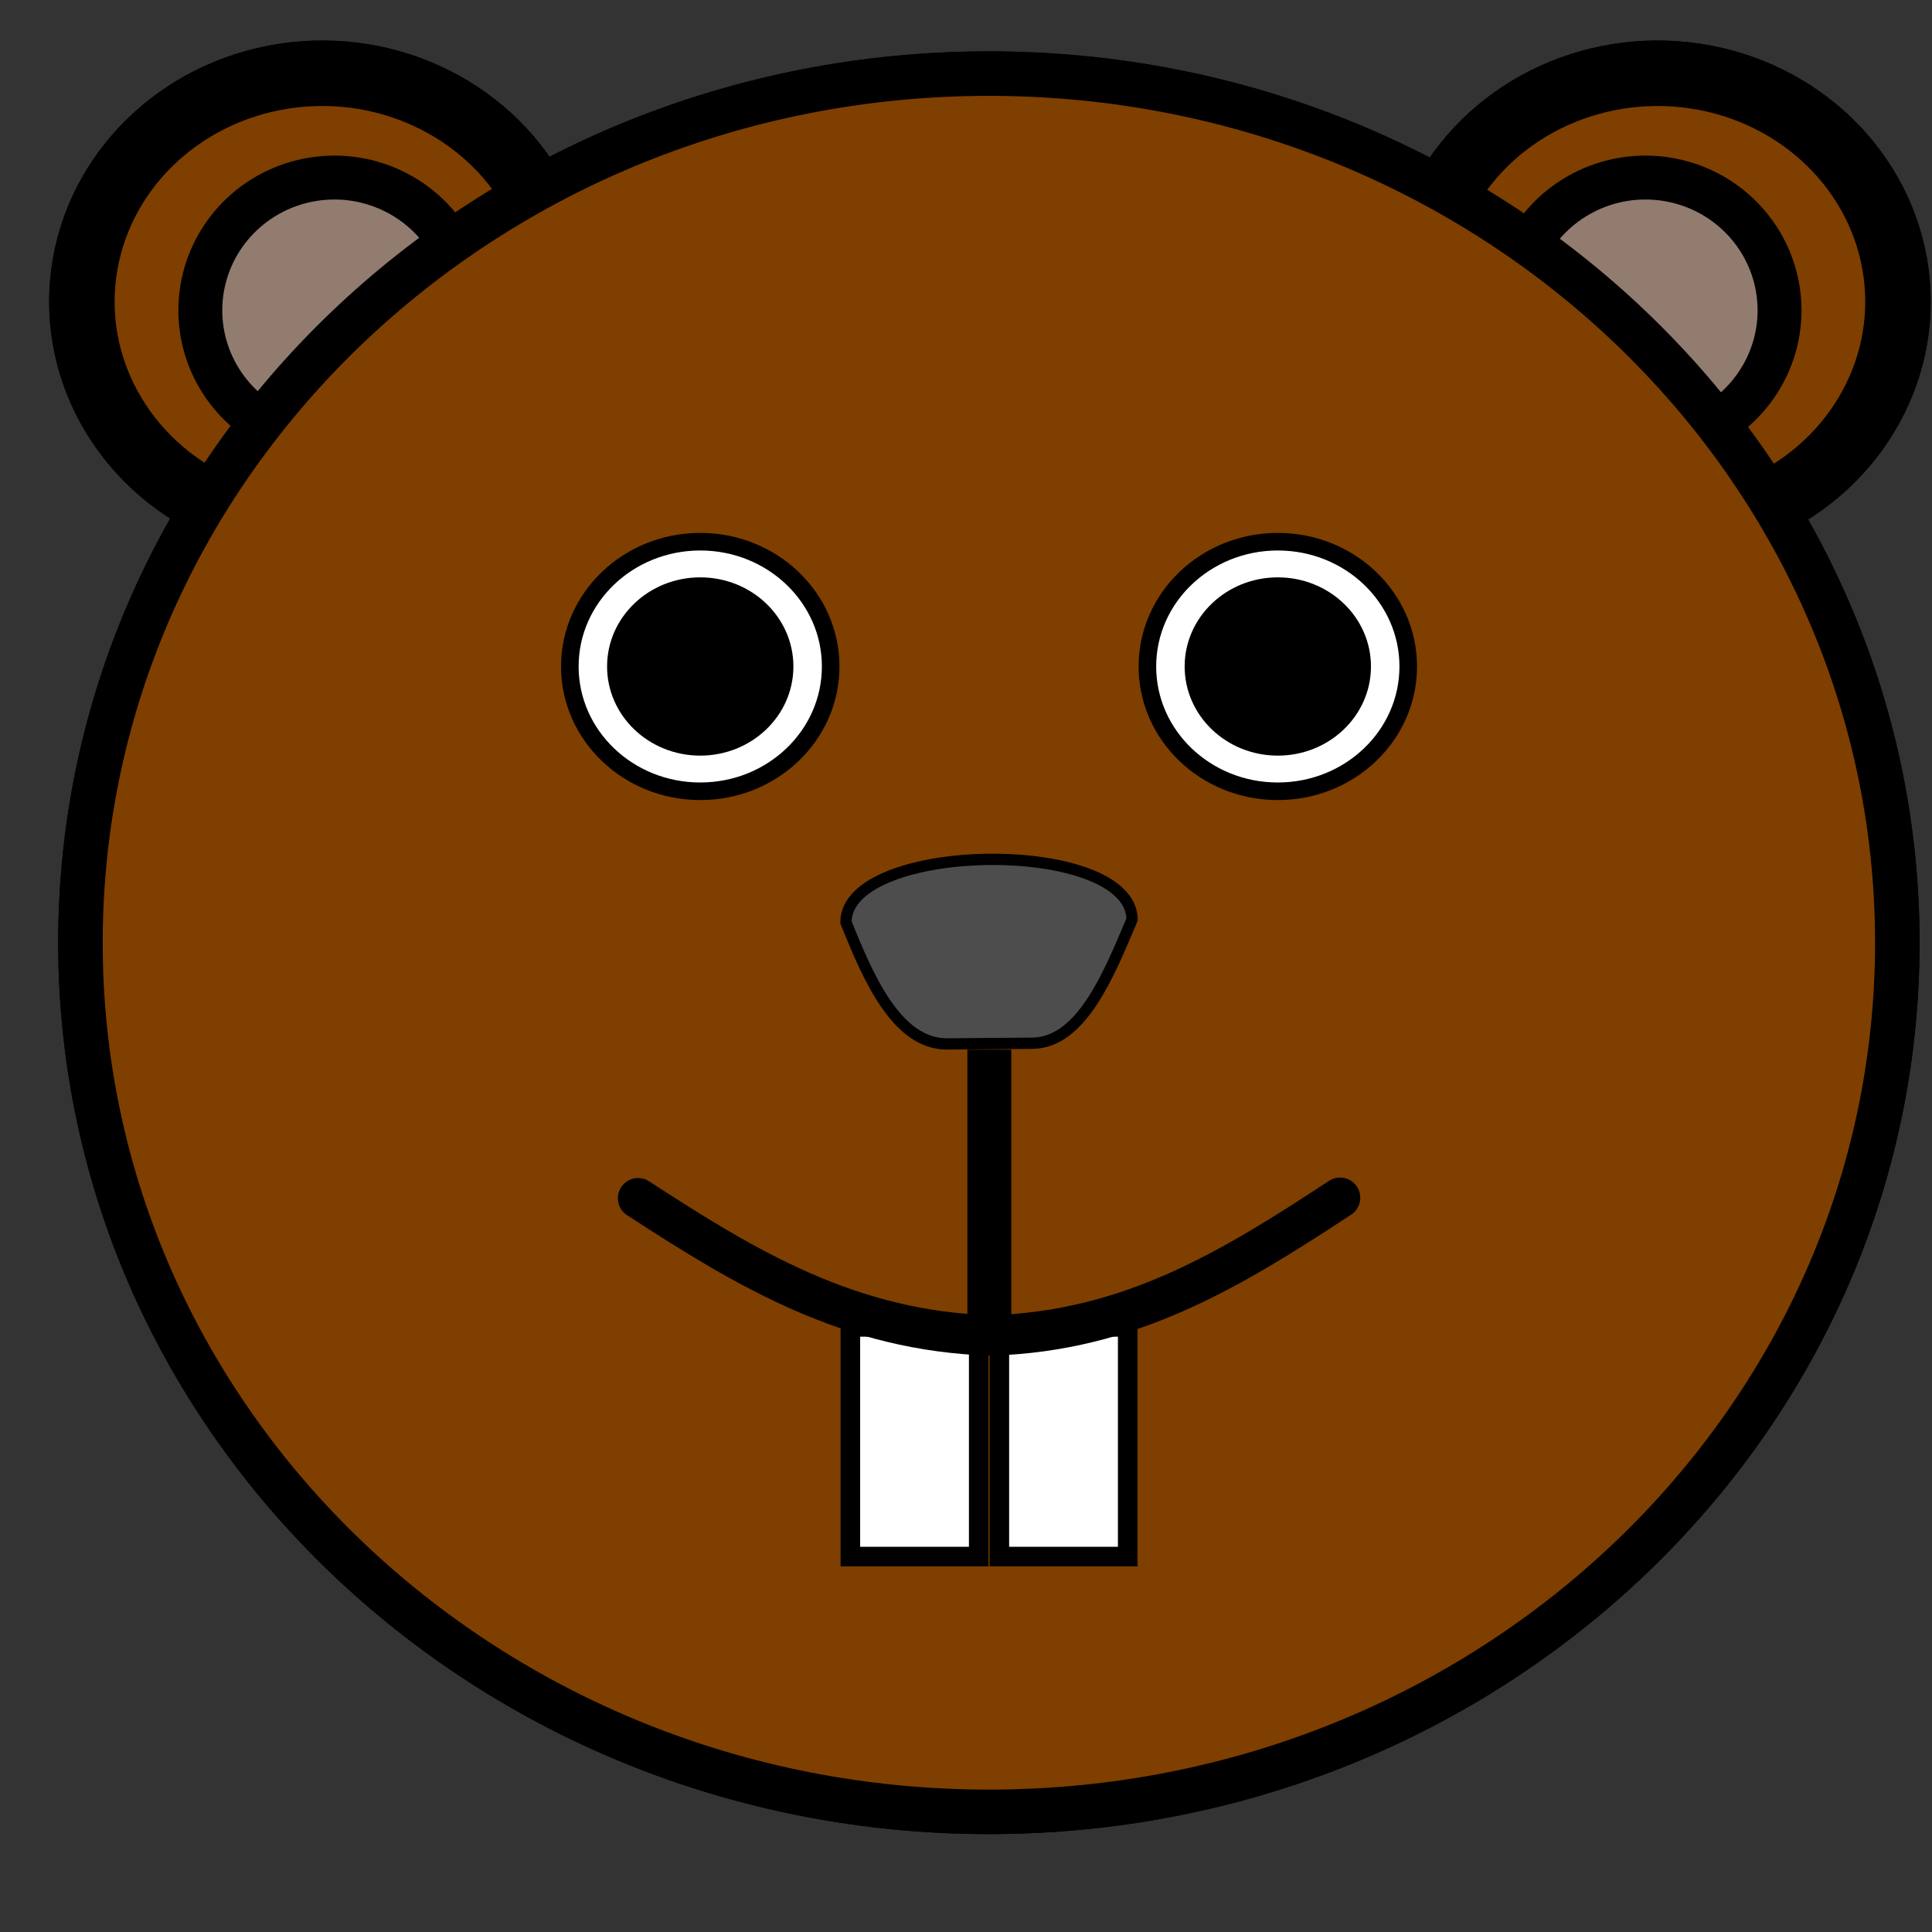 <?xml version="1.0"?><svg width="110" height="110" xmlns="http://www.w3.org/2000/svg">

 <rect width="100%" height="100%" fill="#333333" stroke="none"/>

 <g>
  <title>Layer 1</title>
  <g id="svg_1">
   <path fill="#7f3f00" fill-rule="nonzero" stroke="#000000" stroke-width="3.728" stroke-linecap="round" stroke-miterlimit="4" stroke-dashoffset="0" d="m30.729,11.626c-2.597,-5.229 -8.517,-8.201 -14.529,-7.293c-6.011,0.908 -10.669,5.478 -11.43,11.215c-0.761,5.736 2.557,11.261 8.143,13.558" id="path18101"/>
   <path fill="#917c6f" fill-rule="nonzero" stroke="#000000" stroke-width="2.5" stroke-linecap="round" stroke-miterlimit="4" stroke-dashoffset="0" d="m25.945,14.443c-1.449,-3.04 -4.751,-4.768 -8.104,-4.24c-3.353,0.528 -5.951,3.185 -6.376,6.52c-0.425,3.335 1.426,6.548 4.542,7.883" id="path18103"/>
   <path fill="#7f3f00" fill-rule="nonzero" stroke="#000000" stroke-width="3.728" stroke-linecap="round" stroke-miterlimit="4" stroke-dashoffset="0" d="m81.996,11.626c2.597,-5.229 8.517,-8.201 14.529,-7.293c6.011,0.908 10.669,5.478 11.43,11.215c0.761,5.736 -2.557,11.261 -8.143,13.558" id="path16141"/>
   <path fill="#917c6f" fill-rule="nonzero" stroke="#000000" stroke-width="2.5" stroke-linecap="round" stroke-miterlimit="4" stroke-dashoffset="0" d="m86.78,14.443c1.449,-3.04 4.751,-4.768 8.104,-4.24c3.353,0.528 5.951,3.185 6.376,6.52c0.425,3.335 -1.426,6.548 -4.542,7.883" id="path16155"/>
   <path fill="#7f3f00" fill-rule="nonzero" stroke="#000000" stroke-width="2.534" stroke-linecap="round" stroke-miterlimit="4" stroke-dashoffset="0" id="path15162" d="m108.025,53.675c0,27.329 -23.157,49.484 -51.722,49.484c-28.565,0 -51.722,-22.155 -51.722,-49.484c0,-27.329 23.157,-49.484 51.722,-49.484c28.565,0 51.722,22.155 51.722,49.484z"/>
   <path fill="#4d4d4d" fill-rule="evenodd" stroke="#000000" stroke-width="0.643px" d="m48.166,52.516c-0.001,-4.656 16.226,-4.855 16.29,-0.165c-1.3,3.074 -2.863,7.02 -5.678,7.046l-4.867,0.04c-2.87,-0.005 -4.489,-3.799 -5.745,-6.921z" id="path14065"/>
   <path fill="none" fill-rule="evenodd" stroke="#000000" stroke-width="2.5" stroke-miterlimit="4" d="m56.329,59.763l0,15.507" id="path14073"/>
   <g id="g19289">
    <rect fill="#ffffff" fill-rule="nonzero" stroke="#000000" stroke-width="1.114" stroke-linecap="round" stroke-miterlimit="4" stroke-dashoffset="0" y="75.549" x="48.416" height="13.076" width="7.308" id="rect18316"/>
    <rect fill="#ffffff" fill-rule="nonzero" stroke="#000000" stroke-width="1.114" stroke-linecap="round" stroke-miterlimit="4" stroke-dashoffset="0" y="75.549" x="56.899" height="13.076" width="7.308" id="rect19287"/>
   </g>
   <path fill="none" fill-rule="evenodd" stroke="#000000" stroke-width="2.3" stroke-linecap="round" stroke-miterlimit="4" d="m36.33,68.222c6.166,4.014 12.065,7.579 20.107,7.813c7.893,-0.243 13.643,-3.753 19.862,-7.84" id="path6430"/>
   <g id="g19295">
    <path fill="#ffffff" fill-rule="nonzero" stroke="#000000" stroke-width="1.001" stroke-linecap="round" stroke-miterlimit="4" stroke-dashoffset="0" d="m80.179,37.947c0.001,3.924 -3.324,7.105 -7.426,7.105c-4.102,0 -7.426,-3.181 -7.425,-7.105c-0.001,-3.924 3.324,-7.105 7.425,-7.105c4.102,0 7.426,3.181 7.426,7.105z" id="path14055"/>
    <path fill="#000000" fill-rule="nonzero" stroke-width="2.5" stroke-miterlimit="4" stroke-dashoffset="0" d="m78.057,37.947c0.001,2.802 -2.374,5.075 -5.304,5.075c-2.93,0 -5.305,-2.272 -5.304,-5.075c-0.001,-2.802 2.374,-5.075 5.304,-5.075c2.93,0 5.305,2.272 5.304,5.075z" id="path14057"/>
   </g>
   <g id="g19301">
    <path fill="#ffffff" fill-rule="nonzero" stroke="#000000" stroke-width="1.001" stroke-linecap="round" stroke-miterlimit="4" stroke-dashoffset="0" d="m47.295,37.947c0.001,3.924 -3.324,7.105 -7.426,7.105c-4.102,0 -7.426,-3.181 -7.426,-7.105c-0.001,-3.924 3.324,-7.105 7.426,-7.105c4.102,0 7.426,3.181 7.426,7.105z" id="path19303"/>
    <path fill="#000000" fill-rule="nonzero" stroke-width="2.5" stroke-miterlimit="4" stroke-dashoffset="0" d="m45.173,37.947c0.001,2.802 -2.374,5.075 -5.304,5.075c-2.93,0 -5.305,-2.272 -5.304,-5.075c-0.001,-2.802 2.374,-5.075 5.304,-5.075c2.93,0 5.305,2.272 5.304,5.075z" id="path19305"/>
   </g>
  </g>
  <g id="svg_2">
   <path id="svg_3" fill="#7f3f00" fill-rule="nonzero" stroke="#000000" stroke-width="3.728" stroke-linecap="round" stroke-miterlimit="4" stroke-dashoffset="0" d="m30.729,11.626c-2.597,-5.229 -8.517,-8.201 -14.529,-7.293c-6.011,0.908 -10.669,5.478 -11.43,11.215c-0.761,5.736 2.557,11.261 8.143,13.558"/>
   <path id="svg_4" fill="#917c6f" fill-rule="nonzero" stroke="#000000" stroke-width="2.5" stroke-linecap="round" stroke-miterlimit="4" stroke-dashoffset="0" d="m25.945,14.443c-1.449,-3.04 -4.751,-4.768 -8.104,-4.24c-3.353,0.528 -5.951,3.185 -6.376,6.52c-0.425,3.335 1.427,6.548 4.542,7.883"/>
   <path id="svg_5" fill="#7f3f00" fill-rule="nonzero" stroke="#000000" stroke-width="3.728" stroke-linecap="round" stroke-miterlimit="4" stroke-dashoffset="0" d="m81.996,11.626c2.597,-5.229 8.517,-8.201 14.529,-7.293c6.011,0.908 10.669,5.478 11.43,11.215c0.761,5.736 -2.557,11.261 -8.143,13.558"/>
   <path id="svg_6" fill="#917c6f" fill-rule="nonzero" stroke="#000000" stroke-width="2.5" stroke-linecap="round" stroke-miterlimit="4" stroke-dashoffset="0" d="m86.78,14.443c1.449,-3.04 4.751,-4.768 8.104,-4.24c3.353,0.528 5.951,3.185 6.376,6.52c0.425,3.335 -1.426,6.548 -4.542,7.883"/>
   <path id="svg_7" fill="#7f3f00" fill-rule="nonzero" stroke="#000000" stroke-width="2.534" stroke-linecap="round" stroke-miterlimit="4" stroke-dashoffset="0" d="m108.025,53.675c0,27.329 -23.157,49.484 -51.722,49.484c-28.565,0 -51.722,-22.155 -51.722,-49.484c0,-27.329 23.157,-49.484 51.722,-49.484c28.565,0 51.722,22.155 51.722,49.484z"/>
   <path id="svg_8" fill="#4d4d4d" fill-rule="evenodd" stroke="#000000" stroke-width="0.643px" d="m48.166,52.516c-0.001,-4.656 16.226,-4.855 16.29,-0.165c-1.3,3.074 -2.863,7.02 -5.678,7.046l-4.867,0.04c-2.87,-0.005 -4.489,-3.799 -5.745,-6.921z"/>
   <path id="svg_9" fill="none" fill-rule="evenodd" stroke="#000000" stroke-width="2.5" stroke-miterlimit="4" d="m56.329,59.763l0,15.507"/>
   <g id="svg_10">
    <rect id="svg_11" fill="#ffffff" fill-rule="nonzero" stroke="#000000" stroke-width="1.114" stroke-linecap="round" stroke-miterlimit="4" stroke-dashoffset="0" y="75.549" x="48.416" height="13.076" width="7.308"/>
    <rect id="svg_12" fill="#ffffff" fill-rule="nonzero" stroke="#000000" stroke-width="1.114" stroke-linecap="round" stroke-miterlimit="4" stroke-dashoffset="0" y="75.549" x="56.899" height="13.076" width="7.308"/>
   </g>
   <path id="svg_13" fill="none" fill-rule="evenodd" stroke="#000000" stroke-width="2.3" stroke-linecap="round" stroke-miterlimit="4" d="m36.33,68.222c6.166,4.014 12.065,7.579 20.107,7.813c7.893,-0.243 13.643,-3.753 19.862,-7.84"/>
   <g id="svg_14">
    <path id="svg_15" fill="#ffffff" fill-rule="nonzero" stroke="#000000" stroke-width="1.001" stroke-linecap="round" stroke-miterlimit="4" stroke-dashoffset="0" d="m80.179,37.947c0.001,3.924 -3.324,7.105 -7.426,7.105c-4.102,0 -7.426,-3.181 -7.425,-7.105c-0.001,-3.924 3.324,-7.105 7.425,-7.105c4.102,0 7.426,3.181 7.426,7.105z"/>
    <path id="svg_16" fill="#000000" fill-rule="nonzero" stroke-width="2.5" stroke-miterlimit="4" stroke-dashoffset="0" d="m78.057,37.947c0.001,2.802 -2.374,5.075 -5.304,5.075c-2.93,0 -5.304,-2.272 -5.304,-5.075c-0.001,-2.802 2.374,-5.075 5.304,-5.075c2.93,0 5.305,2.272 5.304,5.075z"/>
   </g>
   <g id="svg_17">
    <path id="svg_18" fill="#ffffff" fill-rule="nonzero" stroke="#000000" stroke-width="1.001" stroke-linecap="round" stroke-miterlimit="4" stroke-dashoffset="0" d="m47.295,37.947c0.001,3.924 -3.324,7.105 -7.425,7.105c-4.102,0 -7.426,-3.181 -7.426,-7.105c-0.001,-3.924 3.324,-7.105 7.426,-7.105c4.102,0 7.426,3.181 7.425,7.105z"/>
    <path id="svg_19" fill="#000000" fill-rule="nonzero" stroke-width="2.5" stroke-miterlimit="4" stroke-dashoffset="0" d="m45.173,37.947c0.001,2.802 -2.374,5.075 -5.304,5.075c-2.93,0 -5.305,-2.272 -5.304,-5.075c-0.001,-2.802 2.374,-5.075 5.304,-5.075c2.93,0 5.305,2.272 5.304,5.075z"/>
   </g>
  </g>
 </g>
</svg>